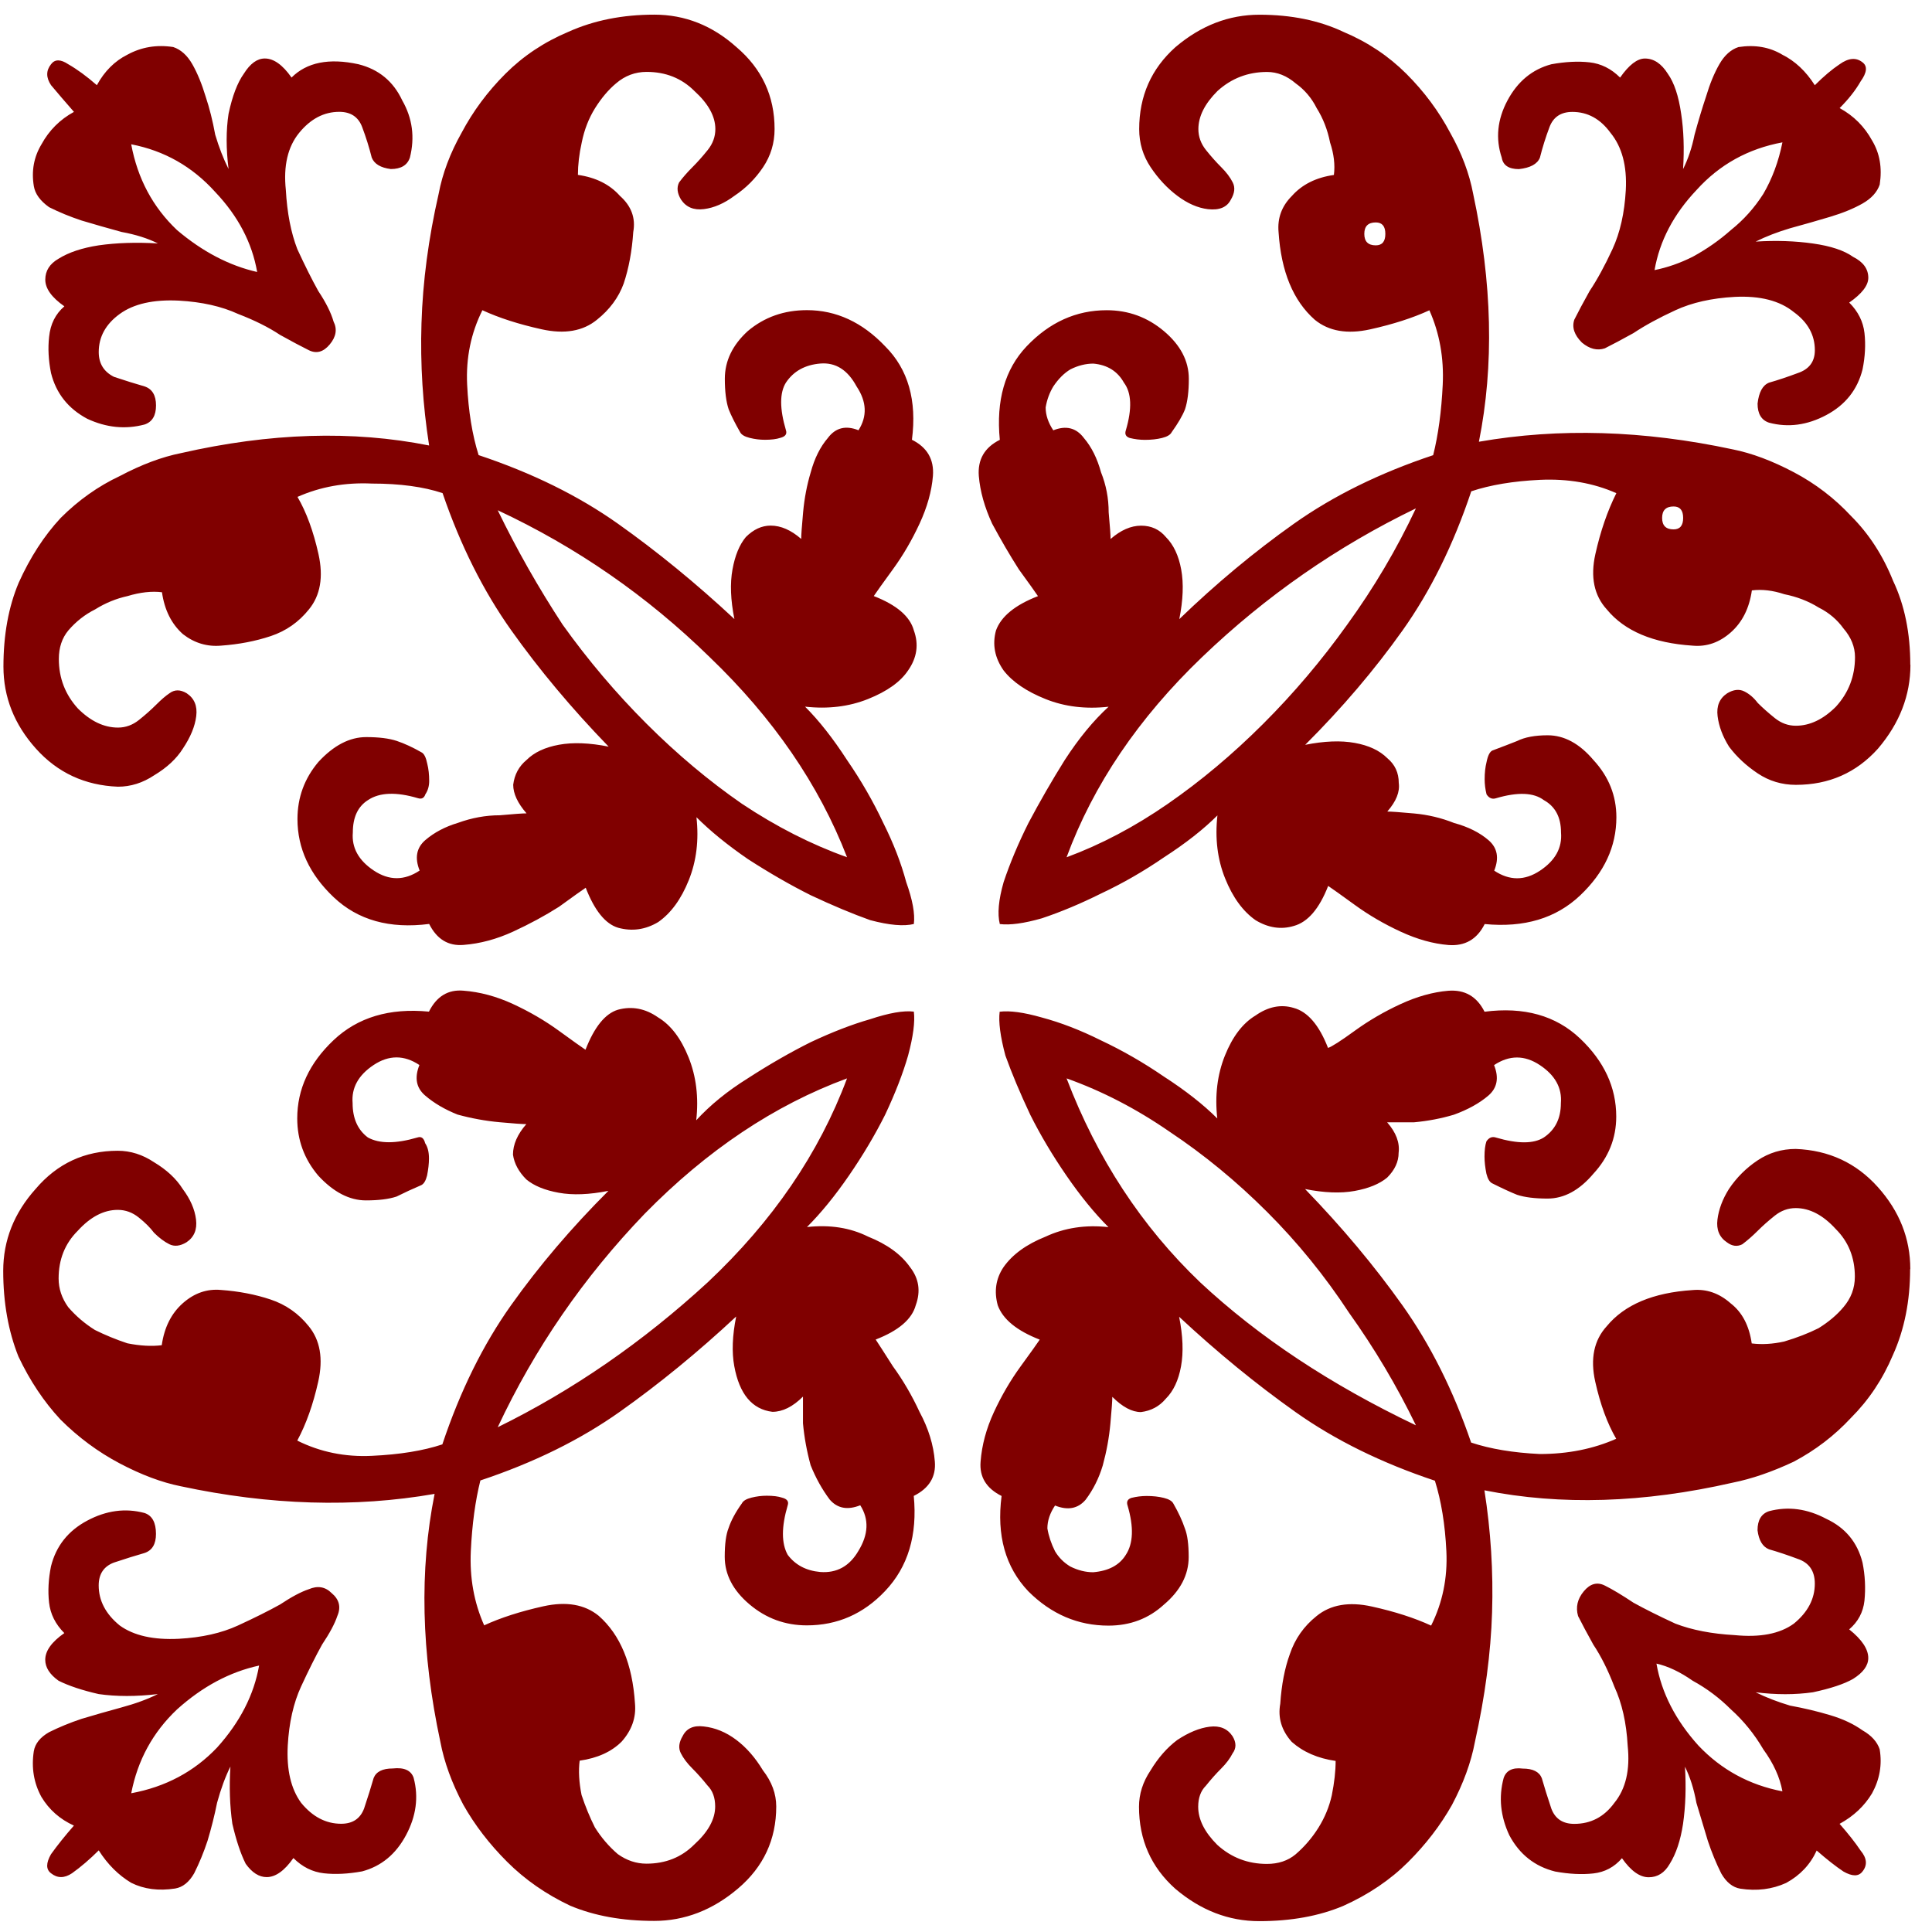 <?xml version="1.0" encoding="UTF-8" standalone="no"?>
<!-- Created with Inkscape (http://www.inkscape.org/) -->

<svg
   xmlns:dc="http://purl.org/dc/elements/1.1/"
   xmlns:cc="http://creativecommons.org/ns#"
   xmlns:rdf="http://www.w3.org/1999/02/22-rdf-syntax-ns#"
   xmlns:svg="http://www.w3.org/2000/svg"
   xmlns="http://www.w3.org/2000/svg"
   xmlns:sodipodi="http://sodipodi.sourceforge.net/DTD/sodipodi-0.dtd"
   xmlns:inkscape="http://www.inkscape.org/namespaces/inkscape"
   width="150"
   height="150"
   viewBox="0 0 39.687 39.688"
   version="1.1"
   id="svg8"
   inkscape:version="0.92.0 r15299"
   sodipodi:docname="2_Floralis_g.svg">
  <defs
     id="defs2" />
  <sodipodi:namedview
     id="base"
     pagecolor="#ffffff"
     bordercolor="#666666"
     borderopacity="1.0"
     inkscape:pageopacity="0.0"
     inkscape:pageshadow="2"
     inkscape:zoom="2"
     inkscape:cx="33.428695"
     inkscape:cy="74.093102"
     inkscape:document-units="px"
     inkscape:current-layer="layer1"
     showgrid="false"
     units="px"
     fit-margin-top="0"
     fit-margin-left="0"
     fit-margin-right="0"
     fit-margin-bottom="0"
     inkscape:window-width="1280"
     inkscape:window-height="657"
     inkscape:window-x="-8"
     inkscape:window-y="-8"
     inkscape:window-maximized="1" />
  <g
     inkscape:label="Ebene 1"
     inkscape:groupmode="layer"
     id="layer1"
     transform="translate(-7.56,-225.562)">
    <path
       style="fill:none;fill-opacity:0.8;fill-rule:evenodd;stroke:none;stroke-width:0.061;stroke-miterlimit:4;stroke-dasharray:none;stroke-opacity:0.8"
       d="M 7.56,225.562 H 47.247 v 39.688 H 7.56 Z"
       id="rect4485"
       inkscape:connector-curvature="0" />
    <g
       style="font-style:normal;font-variant:normal;font-weight:500;font-stretch:normal;font-size:52.92px;line-height:125%;font-family:Floralia;-inkscape-font-specification:'Floralia, Medium';text-align:start;letter-spacing:0px;word-spacing:0px;writing-mode:lr-tb;text-anchor:start;fill:#800000;fill-opacity:1;stroke:none;stroke-width:1px;stroke-linecap:butt;stroke-linejoin:miter;stroke-opacity:1"
       id="text8414"
       transform="matrix(0.741,0,0,0.74,486.202,-357.593)">
      <path
         d="m -593.83,793.165 q 0.106,-0.688 -0.212,-1.217 -0.318,-0.582 -0.9,-0.9 0.37,-0.37 0.582,-0.741 0.265,-0.37 0.053,-0.529 -0.265,-0.212 -0.635,0.053 -0.318,0.212 -0.688,0.582 -0.37,-0.582 -0.9,-0.847 -0.529,-0.318 -1.217,-0.212 -0.318,0.106 -0.529,0.476 -0.212,0.37 -0.37,0.9 -0.159,0.476 -0.318,1.058 -0.106,0.529 -0.318,0.953 0.053,-0.847 -0.053,-1.535 -0.106,-0.741 -0.37,-1.111 -0.265,-0.423 -0.635,-0.423 -0.318,0 -0.688,0.529 -0.37,-0.37 -0.847,-0.423 -0.476,-0.053 -1.058,0.053 -0.794,0.212 -1.217,1.005 -0.423,0.794 -0.159,1.588 0.053,0.318 0.476,0.318 0.476,-0.053 0.582,-0.318 0.106,-0.423 0.265,-0.847 0.159,-0.423 0.635,-0.423 0.635,0 1.058,0.582 0.476,0.582 0.423,1.588 -0.053,0.953 -0.37,1.641 -0.318,0.688 -0.635,1.164 -0.265,0.476 -0.423,0.794 -0.106,0.318 0.212,0.635 0.318,0.265 0.635,0.159 0.318,-0.159 0.794,-0.423 0.476,-0.318 1.164,-0.635 0.688,-0.318 1.641,-0.37 1.058,-0.053 1.641,0.423 0.582,0.423 0.582,1.058 0,0.476 -0.476,0.635 -0.423,0.159 -0.794,0.265 -0.265,0.106 -0.318,0.582 0,0.423 0.318,0.529 0.794,0.212 1.588,-0.212 0.794,-0.423 1.005,-1.27 0.106,-0.529 0.053,-1.005 -0.053,-0.476 -0.423,-0.847 0.529,-0.37 0.529,-0.688 0,-0.37 -0.423,-0.582 -0.37,-0.265 -1.111,-0.37 -0.741,-0.106 -1.588,-0.053 0.423,-0.212 0.953,-0.37 0.582,-0.159 1.111,-0.318 0.529,-0.159 0.9,-0.37 0.37,-0.212 0.476,-0.529 z m 0.847,13.336 q 0,-1.323 -0.476,-2.328 -0.423,-1.058 -1.164,-1.799 -0.688,-0.741 -1.588,-1.217 -0.9,-0.476 -1.693,-0.635 -3.704,-0.794 -7.038,-0.212 0.635,-3.175 -0.159,-6.88 -0.159,-0.847 -0.635,-1.693 -0.476,-0.9 -1.217,-1.641 -0.741,-0.741 -1.746,-1.164 -1.005,-0.476 -2.328,-0.476 -1.27,0 -2.328,0.9 -1.005,0.9 -1.005,2.276 0,0.582 0.318,1.058 0.318,0.476 0.741,0.794 0.423,0.318 0.847,0.37 0.476,0.053 0.635,-0.265 0.159,-0.265 0.053,-0.476 -0.106,-0.212 -0.318,-0.423 -0.212,-0.212 -0.423,-0.476 -0.212,-0.265 -0.212,-0.582 0,-0.529 0.529,-1.058 0.582,-0.529 1.376,-0.529 0.423,0 0.794,0.318 0.37,0.265 0.582,0.688 0.265,0.423 0.37,0.953 0.159,0.476 0.106,0.9 -0.741,0.106 -1.164,0.582 -0.423,0.423 -0.37,1.005 0.106,1.641 1.005,2.434 0.582,0.476 1.535,0.265 0.953,-0.212 1.641,-0.529 0.423,0.953 0.37,2.064 -0.053,1.111 -0.265,1.958 -2.223,0.741 -3.863,1.905 -1.641,1.164 -3.175,2.646 0.159,-0.794 0.053,-1.376 -0.106,-0.582 -0.423,-0.9 -0.265,-0.318 -0.688,-0.318 -0.423,0 -0.847,0.37 0,-0.159 -0.053,-0.741 0,-0.582 -0.212,-1.111 -0.159,-0.582 -0.476,-0.953 -0.318,-0.423 -0.847,-0.212 -0.212,-0.318 -0.212,-0.635 0.053,-0.318 0.212,-0.582 0.212,-0.318 0.476,-0.476 0.318,-0.159 0.635,-0.159 0.582,0.053 0.847,0.529 0.318,0.423 0.053,1.323 -0.053,0.159 0.106,0.212 0.212,0.053 0.423,0.053 0.265,0 0.476,-0.053 0.212,-0.053 0.265,-0.159 0.265,-0.37 0.37,-0.635 0.106,-0.318 0.106,-0.847 0,-0.741 -0.688,-1.323 -0.688,-0.582 -1.588,-0.582 -1.27,0 -2.223,1.005 -0.9,0.953 -0.741,2.593 -0.635,0.318 -0.582,1.005 0.053,0.635 0.37,1.323 0.37,0.688 0.741,1.27 0.423,0.582 0.529,0.741 -0.953,0.37 -1.164,0.953 -0.159,0.582 0.212,1.111 0.37,0.476 1.164,0.794 0.794,0.318 1.746,0.212 -0.635,0.582 -1.217,1.482 -0.529,0.847 -1.005,1.746 -0.423,0.847 -0.688,1.641 -0.212,0.741 -0.106,1.164 0.423,0.053 1.164,-0.159 0.794,-0.265 1.641,-0.688 0.9,-0.423 1.746,-1.005 0.9,-0.582 1.482,-1.164 -0.106,0.953 0.212,1.746 0.318,0.794 0.847,1.164 0.529,0.318 1.058,0.159 0.582,-0.159 0.953,-1.111 0.159,0.106 0.741,0.529 0.582,0.423 1.27,0.741 0.688,0.318 1.323,0.37 0.688,0.053 1.005,-0.582 1.641,0.159 2.646,-0.794 1.005,-0.953 1.005,-2.17 0,-0.9 -0.635,-1.588 -0.582,-0.688 -1.27,-0.688 -0.529,0 -0.847,0.159 -0.265,0.106 -0.688,0.265 -0.106,0.053 -0.159,0.318 -0.053,0.212 -0.053,0.476 0,0.212 0.053,0.423 0.106,0.159 0.265,0.106 0.9,-0.265 1.323,0.053 0.476,0.265 0.476,0.9 0.053,0.635 -0.582,1.058 -0.635,0.423 -1.27,0 0.212,-0.529 -0.159,-0.847 -0.37,-0.318 -0.953,-0.476 -0.529,-0.212 -1.111,-0.265 -0.582,-0.053 -0.741,-0.053 0.37,-0.423 0.318,-0.794 0,-0.423 -0.318,-0.688 -0.318,-0.318 -0.9,-0.423 -0.582,-0.106 -1.376,0.053 1.535,-1.535 2.699,-3.175 1.164,-1.641 1.905,-3.863 0.794,-0.265 1.905,-0.318 1.164,-0.053 2.117,0.37 -0.37,0.741 -0.582,1.693 -0.212,0.953 0.318,1.535 0.741,0.9 2.381,1.005 0.582,0.053 1.058,-0.37 0.476,-0.423 0.582,-1.164 0.423,-0.053 0.9,0.106 0.529,0.106 0.953,0.37 0.423,0.212 0.688,0.582 0.318,0.37 0.318,0.794 0,0.794 -0.529,1.376 -0.529,0.529 -1.111,0.529 -0.318,0 -0.582,-0.212 -0.265,-0.212 -0.476,-0.423 -0.159,-0.212 -0.37,-0.318 -0.212,-0.106 -0.476,0.053 -0.318,0.212 -0.265,0.635 0.053,0.423 0.318,0.847 0.318,0.423 0.794,0.741 0.476,0.318 1.058,0.318 1.376,0 2.276,-1.005 0.9,-1.058 0.9,-2.328 z m -0.847,30.111 q -0.106,-0.318 -0.476,-0.529 -0.37,-0.265 -0.9,-0.423 -0.529,-0.159 -1.111,-0.265 -0.529,-0.159 -0.953,-0.37 0.847,0.106 1.588,0 0.741,-0.159 1.111,-0.37 0.423,-0.265 0.423,-0.582 0,-0.37 -0.529,-0.794 0.37,-0.318 0.423,-0.794 0.053,-0.529 -0.053,-1.058 -0.212,-0.847 -1.005,-1.217 -0.794,-0.423 -1.588,-0.212 -0.318,0.106 -0.318,0.529 0.053,0.423 0.318,0.529 0.37,0.106 0.794,0.265 0.476,0.159 0.476,0.688 0,0.635 -0.582,1.111 -0.582,0.423 -1.641,0.318 -0.953,-0.053 -1.641,-0.318 -0.688,-0.318 -1.164,-0.582 -0.476,-0.318 -0.794,-0.476 -0.318,-0.159 -0.582,0.159 -0.265,0.318 -0.159,0.688 0.159,0.318 0.423,0.794 0.318,0.476 0.582,1.164 0.318,0.688 0.37,1.641 0.106,1.005 -0.37,1.588 -0.423,0.582 -1.111,0.582 -0.476,0 -0.635,-0.423 -0.159,-0.476 -0.265,-0.847 -0.106,-0.265 -0.529,-0.265 -0.423,-0.053 -0.529,0.265 -0.212,0.794 0.159,1.588 0.423,0.794 1.27,1.005 0.582,0.106 1.058,0.053 0.476,-0.053 0.794,-0.423 0.37,0.529 0.741,0.529 0.37,0 0.582,-0.37 0.265,-0.423 0.37,-1.111 0.106,-0.741 0.053,-1.588 0.212,0.423 0.318,1.005 0.159,0.529 0.318,1.058 0.159,0.476 0.37,0.9 0.212,0.37 0.529,0.423 0.688,0.106 1.27,-0.159 0.582,-0.318 0.847,-0.9 0.423,0.37 0.741,0.582 0.37,0.212 0.529,0 0.212,-0.265 -0.053,-0.582 -0.212,-0.318 -0.582,-0.741 0.582,-0.318 0.9,-0.847 0.318,-0.582 0.212,-1.217 z m 0.847,-13.336 q 0,-1.27 -0.9,-2.276 -0.9,-1.005 -2.276,-1.058 -0.582,0 -1.058,0.318 -0.476,0.318 -0.794,0.794 -0.265,0.423 -0.318,0.847 -0.053,0.423 0.265,0.635 0.212,0.159 0.423,0.053 0.212,-0.159 0.423,-0.37 0.212,-0.212 0.476,-0.423 0.265,-0.212 0.582,-0.212 0.582,0 1.111,0.582 0.529,0.529 0.529,1.323 0,0.476 -0.318,0.847 -0.265,0.318 -0.688,0.582 -0.423,0.212 -0.953,0.37 -0.476,0.106 -0.9,0.053 -0.106,-0.741 -0.582,-1.111 -0.476,-0.423 -1.058,-0.37 -1.641,0.106 -2.381,1.005 -0.529,0.582 -0.318,1.535 0.212,0.953 0.582,1.588 -0.953,0.423 -2.117,0.423 -1.111,-0.053 -1.905,-0.318 -0.741,-2.17 -1.905,-3.81 -1.164,-1.641 -2.699,-3.228 0.794,0.159 1.376,0.053 0.582,-0.106 0.9,-0.37 0.318,-0.318 0.318,-0.688 0.053,-0.423 -0.318,-0.847 0.159,0 0.741,0 0.582,-0.053 1.111,-0.212 0.582,-0.212 0.953,-0.529 0.37,-0.318 0.159,-0.847 0.635,-0.423 1.27,0 0.635,0.423 0.582,1.058 0,0.635 -0.476,0.953 -0.423,0.265 -1.323,0 -0.159,-0.053 -0.265,0.106 -0.053,0.159 -0.053,0.423 0,0.212 0.053,0.476 0.053,0.212 0.159,0.265 0.423,0.212 0.688,0.318 0.318,0.106 0.847,0.106 0.688,0 1.27,-0.688 0.635,-0.688 0.635,-1.588 0,-1.217 -1.005,-2.17 -1.005,-0.953 -2.646,-0.741 -0.318,-0.635 -1.005,-0.582 -0.635,0.053 -1.323,0.37 -0.688,0.318 -1.27,0.741 -0.582,0.423 -0.741,0.476 -0.37,-0.953 -0.953,-1.111 -0.529,-0.159 -1.058,0.212 -0.529,0.318 -0.847,1.111 -0.318,0.794 -0.212,1.746 -0.582,-0.582 -1.482,-1.164 -0.847,-0.582 -1.746,-1.005 -0.847,-0.423 -1.641,-0.635 -0.741,-0.212 -1.164,-0.159 -0.053,0.423 0.159,1.217 0.265,0.741 0.688,1.641 0.423,0.847 1.005,1.693 0.582,0.847 1.164,1.429 -0.953,-0.106 -1.746,0.265 -0.794,0.318 -1.164,0.847 -0.318,0.476 -0.159,1.058 0.212,0.582 1.164,0.953 -0.106,0.159 -0.529,0.741 -0.423,0.582 -0.741,1.27 -0.318,0.688 -0.37,1.376 -0.053,0.635 0.582,0.953 -0.212,1.641 0.741,2.646 0.953,0.953 2.223,0.953 0.9,0 1.535,-0.582 0.688,-0.582 0.688,-1.323 0,-0.529 -0.106,-0.794 -0.106,-0.318 -0.318,-0.688 -0.053,-0.106 -0.265,-0.159 -0.212,-0.053 -0.476,-0.053 -0.212,0 -0.423,0.053 -0.159,0.053 -0.106,0.212 0.265,0.9 -0.053,1.376 -0.265,0.423 -0.9,0.476 -0.318,0 -0.635,-0.159 -0.265,-0.159 -0.423,-0.423 -0.159,-0.318 -0.212,-0.635 0,-0.318 0.212,-0.635 0.529,0.212 0.847,-0.159 0.318,-0.423 0.476,-0.953 0.159,-0.582 0.212,-1.164 0.053,-0.582 0.053,-0.741 0.423,0.423 0.794,0.423 0.423,-0.053 0.688,-0.37 0.318,-0.318 0.423,-0.9 0.106,-0.582 -0.053,-1.376 1.588,1.482 3.228,2.646 1.641,1.164 3.863,1.905 0.265,0.847 0.318,1.958 0.053,1.111 -0.423,2.064 -0.688,-0.318 -1.641,-0.529 -0.953,-0.212 -1.535,0.265 -0.529,0.423 -0.741,1.058 -0.212,0.582 -0.265,1.376 -0.106,0.582 0.318,1.058 0.476,0.423 1.217,0.529 0,0.423 -0.106,0.953 -0.106,0.476 -0.37,0.9 -0.265,0.423 -0.635,0.741 -0.318,0.265 -0.794,0.265 -0.794,0 -1.376,-0.529 -0.529,-0.529 -0.529,-1.058 0,-0.37 0.212,-0.582 0.212,-0.265 0.423,-0.476 0.212,-0.212 0.318,-0.423 0.159,-0.212 0,-0.476 -0.212,-0.318 -0.635,-0.265 -0.423,0.053 -0.9,0.37 -0.423,0.318 -0.741,0.847 -0.318,0.476 -0.318,1.005 0,1.376 1.005,2.276 1.058,0.9 2.328,0.9 1.323,0 2.328,-0.423 1.058,-0.476 1.799,-1.217 0.741,-0.741 1.217,-1.588 0.476,-0.9 0.635,-1.746 0.423,-1.905 0.476,-3.599 0.053,-1.693 -0.212,-3.387 3.175,0.635 6.88,-0.212 0.794,-0.159 1.693,-0.582 0.9,-0.476 1.588,-1.217 0.741,-0.741 1.164,-1.746 0.476,-1.058 0.476,-2.381 z m -27.624,-9.579 q 0.053,-0.423 -0.212,-1.164 -0.212,-0.794 -0.635,-1.641 -0.423,-0.9 -1.005,-1.746 -0.582,-0.9 -1.164,-1.482 0.953,0.106 1.746,-0.212 0.794,-0.318 1.111,-0.794 0.37,-0.529 0.159,-1.111 -0.159,-0.582 -1.111,-0.953 0.106,-0.159 0.529,-0.741 0.423,-0.582 0.741,-1.27 0.318,-0.688 0.37,-1.323 0.053,-0.688 -0.582,-1.005 0.212,-1.641 -0.741,-2.593 -0.953,-1.005 -2.17,-1.005 -0.953,0 -1.641,0.582 -0.635,0.582 -0.635,1.323 0,0.529 0.106,0.847 0.106,0.265 0.318,0.635 0.053,0.106 0.265,0.159 0.212,0.053 0.423,0.053 0.265,0 0.423,-0.053 0.212,-0.053 0.159,-0.212 -0.265,-0.9 0,-1.323 0.318,-0.476 0.953,-0.529 0.635,-0.053 1.005,0.635 0.423,0.635 0.053,1.217 -0.529,-0.212 -0.847,0.212 -0.318,0.37 -0.476,0.953 -0.159,0.529 -0.212,1.111 -0.053,0.582 -0.053,0.741 -0.423,-0.37 -0.847,-0.37 -0.37,0 -0.688,0.318 -0.265,0.318 -0.37,0.9 -0.106,0.582 0.053,1.376 -1.588,-1.482 -3.228,-2.646 -1.641,-1.164 -3.863,-1.905 -0.265,-0.847 -0.318,-1.958 -0.053,-1.111 0.423,-2.064 0.688,0.318 1.641,0.529 0.953,0.212 1.535,-0.265 0.529,-0.423 0.741,-1.005 0.212,-0.635 0.265,-1.429 0.106,-0.582 -0.37,-1.005 -0.423,-0.476 -1.164,-0.582 0,-0.423 0.106,-0.9 0.106,-0.529 0.37,-0.953 0.265,-0.423 0.582,-0.688 0.37,-0.318 0.847,-0.318 0.794,0 1.323,0.529 0.582,0.529 0.582,1.058 0,0.318 -0.212,0.582 -0.212,0.265 -0.423,0.476 -0.212,0.212 -0.37,0.423 -0.106,0.212 0.053,0.476 0.212,0.318 0.635,0.265 0.423,-0.053 0.847,-0.37 0.476,-0.318 0.794,-0.794 0.318,-0.476 0.318,-1.058 0,-1.376 -1.058,-2.276 -1.005,-0.9 -2.276,-0.9 -1.323,0 -2.381,0.476 -1.005,0.423 -1.746,1.164 -0.741,0.741 -1.217,1.641 -0.476,0.847 -0.635,1.693 -0.423,1.852 -0.476,3.599 -0.053,1.693 0.212,3.387 -3.175,-0.635 -6.88,0.212 -0.794,0.159 -1.693,0.635 -0.9,0.423 -1.641,1.164 -0.688,0.741 -1.164,1.799 -0.423,1.005 -0.423,2.328 0,1.27 0.9,2.276 0.9,1.005 2.276,1.058 0.529,0 1.005,-0.318 0.529,-0.318 0.794,-0.741 0.318,-0.476 0.37,-0.9 0.053,-0.423 -0.265,-0.635 -0.265,-0.159 -0.476,0 -0.159,0.106 -0.37,0.318 -0.212,0.212 -0.476,0.423 -0.265,0.212 -0.582,0.212 -0.582,0 -1.111,-0.529 -0.529,-0.582 -0.529,-1.376 0,-0.476 0.265,-0.794 0.318,-0.37 0.741,-0.582 0.423,-0.265 0.9,-0.37 0.529,-0.159 0.953,-0.106 0.106,0.741 0.582,1.164 0.476,0.37 1.058,0.318 0.741,-0.053 1.376,-0.265 0.635,-0.212 1.058,-0.741 0.476,-0.582 0.265,-1.535 -0.212,-0.953 -0.582,-1.588 0.953,-0.423 2.064,-0.37 1.164,0 1.958,0.265 0.741,2.17 1.905,3.81 1.164,1.641 2.699,3.228 -0.794,-0.159 -1.376,-0.053 -0.582,0.106 -0.9,0.423 -0.318,0.265 -0.37,0.688 0,0.37 0.37,0.794 -0.159,0 -0.741,0.053 -0.582,0 -1.164,0.212 -0.529,0.159 -0.9,0.476 -0.37,0.318 -0.159,0.847 -0.635,0.423 -1.27,0 -0.635,-0.423 -0.582,-1.058 0,-0.635 0.423,-0.9 0.476,-0.318 1.376,-0.053 0.159,0.053 0.212,-0.106 0.106,-0.159 0.106,-0.37 0,-0.265 -0.053,-0.476 -0.053,-0.265 -0.159,-0.318 -0.37,-0.212 -0.688,-0.318 -0.318,-0.106 -0.847,-0.106 -0.688,0 -1.323,0.688 -0.582,0.688 -0.582,1.588 0,1.217 1.005,2.17 1.005,0.953 2.646,0.741 0.318,0.635 0.953,0.582 0.688,-0.053 1.376,-0.37 0.688,-0.318 1.27,-0.688 0.582,-0.423 0.741,-0.529 0.37,0.953 0.9,1.111 0.582,0.159 1.111,-0.159 0.529,-0.37 0.847,-1.164 0.318,-0.794 0.212,-1.746 0.582,0.582 1.429,1.164 0.9,0.582 1.746,1.005 0.9,0.423 1.641,0.688 0.794,0.212 1.217,0.106 z m -13.971,-21.274 q 0.212,-0.847 -0.212,-1.588 -0.37,-0.794 -1.217,-1.005 -1.217,-0.265 -1.852,0.37 -0.37,-0.529 -0.741,-0.529 -0.318,0 -0.582,0.423 -0.265,0.37 -0.423,1.111 -0.106,0.688 0,1.535 -0.212,-0.423 -0.37,-0.953 -0.106,-0.582 -0.265,-1.058 -0.159,-0.529 -0.37,-0.9 -0.212,-0.37 -0.529,-0.476 -0.688,-0.106 -1.27,0.212 -0.529,0.265 -0.847,0.847 -0.423,-0.37 -0.794,-0.582 -0.318,-0.212 -0.476,0 -0.212,0.265 0,0.582 0.265,0.318 0.635,0.741 -0.582,0.318 -0.9,0.9 -0.318,0.529 -0.212,1.164 0.053,0.318 0.423,0.582 0.423,0.212 0.9,0.37 0.529,0.159 1.111,0.318 0.582,0.106 1.005,0.318 -0.9,-0.053 -1.641,0.053 -0.688,0.106 -1.111,0.37 -0.37,0.212 -0.37,0.582 0,0.37 0.529,0.741 -0.37,0.318 -0.423,0.847 -0.053,0.476 0.053,1.005 0.212,0.847 1.005,1.27 0.794,0.37 1.588,0.159 0.318,-0.106 0.318,-0.529 0,-0.423 -0.318,-0.529 -0.37,-0.106 -0.847,-0.265 -0.423,-0.212 -0.423,-0.688 0,-0.635 0.582,-1.058 0.582,-0.423 1.641,-0.37 0.953,0.053 1.641,0.37 0.688,0.265 1.164,0.582 0.476,0.265 0.794,0.423 0.318,0.159 0.582,-0.159 0.265,-0.318 0.106,-0.635 -0.106,-0.37 -0.423,-0.847 -0.265,-0.476 -0.582,-1.164 -0.265,-0.688 -0.318,-1.641 -0.106,-1.005 0.37,-1.588 0.476,-0.582 1.111,-0.582 0.476,0 0.635,0.423 0.159,0.423 0.265,0.847 0.106,0.265 0.529,0.318 0.423,0 0.529,-0.318 z m 13.971,37.15 q 0.635,-0.318 0.582,-0.953 -0.053,-0.688 -0.423,-1.376 -0.318,-0.688 -0.741,-1.27 -0.37,-0.582 -0.476,-0.741 0.953,-0.37 1.111,-0.953 0.212,-0.582 -0.159,-1.058 -0.37,-0.529 -1.164,-0.847 -0.741,-0.37 -1.693,-0.265 0.582,-0.582 1.164,-1.429 0.582,-0.847 1.005,-1.693 0.423,-0.9 0.635,-1.641 0.212,-0.794 0.159,-1.217 -0.423,-0.053 -1.217,0.212 -0.741,0.212 -1.641,0.635 -0.847,0.423 -1.746,1.005 -0.847,0.529 -1.429,1.164 0.106,-0.953 -0.212,-1.746 -0.318,-0.794 -0.847,-1.111 -0.529,-0.37 -1.111,-0.212 -0.529,0.159 -0.9,1.111 -0.159,-0.106 -0.741,-0.529 -0.582,-0.423 -1.27,-0.741 -0.688,-0.318 -1.376,-0.37 -0.635,-0.053 -0.953,0.582 -1.641,-0.159 -2.646,0.794 -1.005,0.953 -1.005,2.17 0,0.9 0.582,1.588 0.635,0.688 1.323,0.688 0.529,0 0.847,-0.106 0.318,-0.159 0.688,-0.318 0.106,-0.053 0.159,-0.265 0.053,-0.265 0.053,-0.476 0,-0.265 -0.106,-0.423 -0.053,-0.212 -0.212,-0.159 -0.9,0.265 -1.376,0 -0.423,-0.318 -0.423,-0.953 -0.053,-0.635 0.582,-1.058 0.635,-0.423 1.27,0 -0.212,0.529 0.159,0.847 0.37,0.318 0.9,0.529 0.582,0.159 1.164,0.212 0.582,0.053 0.741,0.053 -0.37,0.423 -0.37,0.847 0.053,0.37 0.37,0.688 0.318,0.265 0.9,0.37 0.582,0.106 1.376,-0.053 -1.535,1.535 -2.699,3.175 -1.164,1.641 -1.905,3.863 -0.794,0.265 -1.958,0.318 -1.111,0.053 -2.064,-0.423 0.37,-0.688 0.582,-1.641 0.212,-0.953 -0.265,-1.535 -0.423,-0.529 -1.058,-0.741 -0.635,-0.212 -1.376,-0.265 -0.582,-0.053 -1.058,0.37 -0.476,0.423 -0.582,1.164 -0.423,0.053 -0.953,-0.053 -0.476,-0.159 -0.9,-0.37 -0.423,-0.265 -0.741,-0.635 -0.265,-0.37 -0.265,-0.794 0,-0.794 0.529,-1.323 0.529,-0.582 1.111,-0.582 0.318,0 0.582,0.212 0.265,0.212 0.423,0.423 0.212,0.212 0.423,0.318 0.212,0.106 0.476,-0.053 0.318,-0.212 0.265,-0.635 -0.053,-0.423 -0.37,-0.847 -0.265,-0.423 -0.794,-0.741 -0.476,-0.318 -1.005,-0.318 -1.376,0 -2.276,1.058 -0.9,1.005 -0.9,2.276 0,1.323 0.423,2.381 0.476,1.005 1.164,1.746 0.741,0.741 1.641,1.217 0.9,0.476 1.693,0.635 3.704,0.794 7.038,0.212 -0.635,3.175 0.159,6.88 0.159,0.847 0.635,1.746 0.476,0.847 1.217,1.588 0.741,0.741 1.746,1.217 1.005,0.423 2.328,0.423 1.27,0 2.328,-0.9 1.058,-0.9 1.058,-2.276 0,-0.529 -0.37,-1.005 -0.318,-0.529 -0.741,-0.847 -0.423,-0.318 -0.9,-0.37 -0.423,-0.053 -0.582,0.265 -0.159,0.265 -0.053,0.476 0.106,0.212 0.318,0.423 0.212,0.212 0.423,0.476 0.212,0.212 0.212,0.582 0,0.529 -0.582,1.058 -0.529,0.529 -1.323,0.529 -0.423,0 -0.794,-0.265 -0.37,-0.318 -0.635,-0.741 -0.212,-0.423 -0.37,-0.9 -0.106,-0.529 -0.053,-0.953 0.741,-0.106 1.164,-0.529 0.423,-0.476 0.37,-1.058 -0.106,-1.641 -1.005,-2.434 -0.582,-0.476 -1.535,-0.265 -0.953,0.212 -1.641,0.529 -0.423,-0.953 -0.37,-2.064 0.053,-1.111 0.265,-1.958 2.223,-0.741 3.863,-1.905 1.641,-1.164 3.228,-2.646 -0.159,0.794 -0.053,1.376 0.106,0.582 0.37,0.9 0.265,0.318 0.688,0.37 0.423,0 0.847,-0.423 0,0.159 0,0.741 0.053,0.582 0.212,1.164 0.212,0.529 0.529,0.953 0.318,0.37 0.847,0.159 0.37,0.582 -0.053,1.27 -0.37,0.635 -1.058,0.582 -0.582,-0.053 -0.9,-0.476 -0.265,-0.476 0,-1.376 0.053,-0.159 -0.159,-0.212 -0.159,-0.053 -0.423,-0.053 -0.212,0 -0.423,0.053 -0.212,0.053 -0.265,0.159 -0.265,0.37 -0.37,0.688 -0.106,0.265 -0.106,0.794 0,0.741 0.688,1.323 0.688,0.582 1.588,0.582 1.27,0 2.17,-0.953 0.953,-1.005 0.794,-2.646 z m -13.865,7.832 q -0.106,-0.318 -0.582,-0.265 -0.423,0 -0.529,0.265 -0.106,0.37 -0.265,0.847 -0.159,0.423 -0.635,0.423 -0.635,0 -1.111,-0.582 -0.423,-0.582 -0.37,-1.588 0.053,-0.953 0.37,-1.641 0.318,-0.688 0.582,-1.164 0.318,-0.476 0.423,-0.794 0.159,-0.37 -0.159,-0.635 -0.265,-0.265 -0.635,-0.106 -0.318,0.106 -0.794,0.423 -0.476,0.265 -1.164,0.582 -0.688,0.318 -1.641,0.37 -1.058,0.053 -1.641,-0.37 -0.582,-0.476 -0.582,-1.111 0,-0.476 0.423,-0.635 0.476,-0.159 0.847,-0.265 0.318,-0.106 0.318,-0.529 0,-0.476 -0.318,-0.582 -0.794,-0.212 -1.588,0.212 -0.794,0.423 -1.005,1.27 -0.106,0.529 -0.053,1.005 0.053,0.476 0.423,0.847 -0.529,0.37 -0.529,0.741 0,0.318 0.37,0.582 0.423,0.212 1.111,0.37 0.741,0.106 1.641,0 -0.423,0.212 -1.005,0.37 -0.582,0.159 -1.111,0.318 -0.476,0.159 -0.9,0.37 -0.37,0.212 -0.423,0.529 -0.106,0.688 0.212,1.27 0.318,0.529 0.9,0.794 -0.37,0.423 -0.635,0.794 -0.212,0.37 0,0.529 0.265,0.212 0.582,0 0.37,-0.265 0.741,-0.635 0.37,0.582 0.9,0.9 0.529,0.265 1.217,0.159 0.318,-0.053 0.529,-0.423 0.212,-0.423 0.37,-0.9 0.159,-0.529 0.265,-1.058 0.159,-0.582 0.37,-1.005 -0.053,0.847 0.053,1.588 0.159,0.688 0.37,1.111 0.265,0.37 0.582,0.37 0.37,0 0.741,-0.529 0.37,0.37 0.847,0.423 0.476,0.053 1.058,-0.053 0.794,-0.212 1.217,-1.005 0.423,-0.794 0.212,-1.588 z m 37.944,-45.405 q -0.159,0.794 -0.529,1.429 -0.37,0.582 -0.9,1.005 -0.476,0.423 -1.058,0.741 -0.529,0.265 -1.058,0.37 0.212,-1.217 1.164,-2.223 0.953,-1.058 2.381,-1.323 z m -2.752,10.425 q 0,0.318 -0.265,0.318 -0.318,0 -0.318,-0.318 0,-0.318 0.318,-0.318 0.265,0 0.265,0.318 z m -8.256,-7.885 q 0,0.318 -0.265,0.318 -0.318,0 -0.318,-0.318 0,-0.318 0.318,-0.318 0.265,0 0.265,0.318 z m 0.847,7.62 q -0.794,1.693 -1.905,3.228 -1.058,1.482 -2.328,2.752 -1.27,1.27 -2.646,2.223 -1.376,0.953 -2.805,1.482 1.111,-3.016 3.757,-5.557 2.646,-2.54 5.927,-4.128 z m 10.161,35.615 q -1.376,-0.265 -2.328,-1.27 -0.953,-1.058 -1.164,-2.276 0.476,0.106 1.005,0.476 0.582,0.318 1.058,0.794 0.529,0.476 0.9,1.111 0.423,0.582 0.529,1.164 z m -10.161,-10.161 q -3.546,-1.693 -5.98,-3.969 -2.434,-2.328 -3.704,-5.662 1.482,0.529 2.858,1.482 1.429,0.953 2.699,2.223 1.27,1.27 2.276,2.805 1.058,1.482 1.852,3.122 z m -15.77,-15.77 q -1.482,-0.529 -2.911,-1.482 -1.376,-0.953 -2.646,-2.223 -1.27,-1.27 -2.328,-2.752 -1.005,-1.535 -1.799,-3.175 3.281,1.535 5.874,4.075 2.646,2.54 3.81,5.557 z m -16.352,-16.246 q -1.164,-0.265 -2.223,-1.164 -1.005,-0.953 -1.27,-2.381 1.376,0.265 2.328,1.323 0.953,1.005 1.164,2.223 z m 16.352,22.385 q -1.164,3.122 -3.863,5.662 -2.699,2.487 -5.821,4.022 1.535,-3.281 4.075,-5.927 2.593,-2.646 5.61,-3.757 z m -16.299,16.299 q -0.212,1.217 -1.164,2.276 -0.953,1.005 -2.381,1.27 0.265,-1.376 1.27,-2.328 1.058,-0.953 2.276,-1.217 z"
         style="fill:#800000"
         id="path8419"
         inkscape:connector-curvature="0" />
    </g>
  </g>
</svg>
